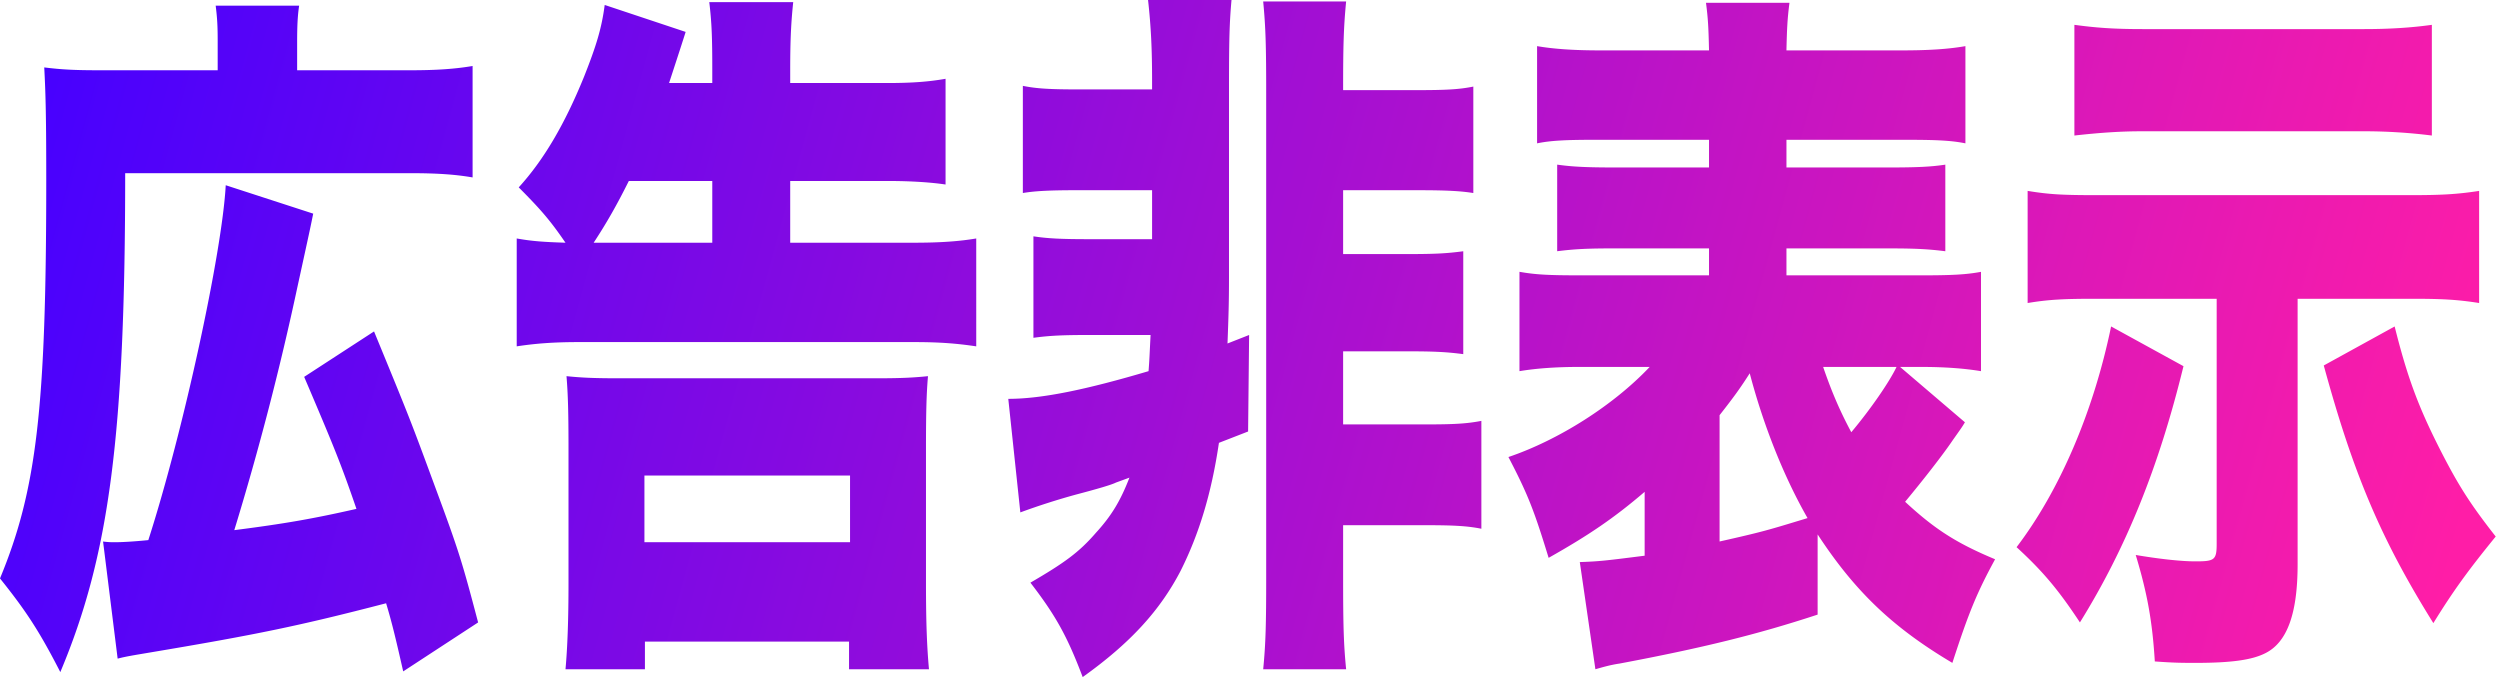 <svg width="192" height="52" viewBox="0 0 192 52" xmlns="http://www.w3.org/2000/svg">
    <defs>
        <linearGradient x1="0%" y1="46.32%" x2="100%" y2="53.68%" id="6w8foyq16a">
            <stop stop-color="#4801FE" offset="0%"/>
            <stop stop-color="#FF1DA7" offset="100%"/>
        </linearGradient>
    </defs>
    <path d="M30.966 51.563c-.618-2.724-.887-3.814-1.313-5.232-6.719 1.744-9.885 2.398-18.34 3.815-.966.164-1.66.272-2.278.437l-1.12-8.994c.424.054.657.054.888.054.58 0 1.506-.054 2.588-.163 2.702-8.395 5.675-22.13 5.945-27.255l6.718 2.182c-.231 1.144-.231 1.144-1.196 5.559a223.273 223.273 0 0 1-4.865 18.75c3.822-.49 6.023-.871 9.382-1.635-1.198-3.488-1.737-4.796-4.015-10.138l5.366-3.489c2.78 6.76 2.78 6.76 4.71 11.993 1.816 4.904 2.047 5.668 3.283 10.356l-5.753 3.76zM16.718 3.161c0-1.2-.038-1.8-.154-2.725h6.41c-.116.762-.154 1.526-.154 2.834v2.126h8.687c2.123 0 3.475-.109 4.788-.327v8.557c-1.274-.218-2.626-.326-4.788-.326H9.614c0 20.004-1.197 29.324-4.982 38.317-1.62-3.16-2.625-4.687-4.632-7.194C2.819 37.61 3.552 31.341 3.552 13.79c0-4.579-.04-6.486-.154-8.612 1.312.163 2.316.218 4.209.218h9.111V3.161zm32.774 38.482h15.791V36.52H49.492v5.123zm5.211-23.002v-4.742h-6.409c-.927 1.854-1.699 3.216-2.702 4.742h9.111zM43.43 51.4c.155-1.69.231-3.87.231-6.651V34.557c0-2.89-.038-4.252-.154-5.668 1.043.108 2.008.163 3.9.163h20c1.854 0 2.82-.055 3.862-.163-.116 1.362-.154 2.67-.154 5.668v10.247c0 3.108.078 4.906.23 6.596h-6.139v-2.126H49.53V51.4h-6.1zM54.703 6.376V5.341c0-2.398-.038-3.597-.231-5.177h6.447c-.154 1.472-.231 2.779-.231 5.177v1.036h7.414c2.046 0 3.281-.109 4.517-.326v8.12c-1.081-.163-2.625-.272-4.479-.272h-7.452v4.742h9.46c2.124 0 3.553-.11 4.827-.327V26.6c-1.467-.219-2.78-.328-4.788-.328H44.51c-2.008 0-3.397.11-4.826.328v-8.286c1.196.217 2.123.273 3.745.327-1.158-1.69-1.854-2.507-3.59-4.25 1.891-2.073 3.512-4.798 5.018-8.505.928-2.343 1.352-3.707 1.584-5.505l6.217 2.07c-.118.382-.54 1.691-1.274 3.926h3.32zm48.449 37.937c0 3.707.038 5.123.231 7.086h-6.37c.192-1.963.23-3.435.23-7.086V7.14c0-3.598-.038-5.015-.23-7.03h6.37c-.193 2.015-.231 3.378-.231 6.812h5.677c2.238 0 3.242-.054 4.323-.273v8.176c-1.004-.163-2.162-.217-4.323-.217h-5.677v4.905h4.941c2.202 0 3.052-.054 4.286-.217v7.902c-1.234-.163-2.2-.217-4.286-.217h-4.941v5.614h6.294c2.2 0 3.205-.054 4.324-.272v8.285c-1.081-.219-2.163-.273-4.324-.273h-6.294v3.979zm-20.27-29.706c-2.202 0-3.36.054-4.327.217v-8.23c1.082.219 2.125.273 4.326.273h5.599v-.709c0-2.29-.078-4.088-.31-6.159h6.41c-.154 1.744-.193 2.943-.193 6.649v14.662c0 1.909-.039 3.053-.115 5.07l1.66-.653-.078 7.412-2.24.871c-.578 3.926-1.543 7.033-2.934 9.813-1.583 3.051-3.86 5.559-7.53 8.176-1.197-3.162-2.084-4.743-4.014-7.25 2.625-1.526 3.745-2.344 5.018-3.816 1.198-1.308 1.893-2.452 2.587-4.25l-1.041.38c-.31.163-1.43.491-3.09.927a53.153 53.153 0 0 0-4.248 1.362l-.926-8.72c2.587 0 5.986-.709 10.773-2.127.076-.98.076-1.253.155-2.778h-4.71c-2.086 0-3.09.053-4.287.217V18.15c1.08.164 2.085.219 4.286.219h4.827v-3.761H82.88zm57.135 13.572c.58 1.69 1.197 3.216 2.162 5.015 1.467-1.744 2.935-3.87 3.475-5.015h-5.637zm-7.953 13.408c3.398-.763 3.706-.872 6.756-1.798-1.814-3.162-3.398-7.141-4.44-11.12-.695 1.09-1.16 1.745-2.316 3.217v9.701zm7.529 5.615c-4.634 1.525-8.843 2.561-15.214 3.76-.734.11-1.274.273-1.853.436l-1.197-8.23c1.544-.055 1.969-.109 4.98-.49v-4.905c-2.354 2.016-4.284 3.325-7.374 5.069-1.12-3.653-1.582-4.852-3.088-7.742 3.86-1.307 8.07-3.978 10.85-6.921h-5.33c-1.853 0-3.359.109-4.672.326v-7.63c1.235.217 2.202.271 4.634.271h9.923v-2.07h-7.18c-2.24 0-3.167.055-4.481.218v-6.65c1.16.163 2.24.218 4.48.218h7.181v-2.126h-8.726c-2.24 0-3.436.056-4.478.273V3.543c1.273.218 2.817.327 4.825.327h8.38c-.039-1.798-.077-2.452-.232-3.653h6.41c-.156 1.2-.194 1.963-.232 3.653h8.88c2.163 0 3.63-.11 4.865-.327v7.467c-1.042-.217-2.24-.273-4.48-.273H137.2v2.126h7.722c2.356 0 3.397-.055 4.479-.218v6.65c-1.313-.163-2.24-.218-4.48-.218H137.2v2.07h10.309c2.354 0 3.476-.054 4.632-.27v7.629c-1.311-.217-2.817-.326-4.632-.326h-1.582l4.98 4.252c-.232.381-.232.381-.927 1.362-.81 1.2-2.356 3.162-3.667 4.742 2.238 2.072 3.898 3.162 6.91 4.415-1.39 2.561-2.007 4.033-3.281 7.959-4.596-2.727-7.491-5.505-10.348-9.867v6.16zm44.316-22.13c.965 3.87 1.815 6.16 3.476 9.43 1.389 2.724 2.277 4.142 4.286 6.704-2.085 2.561-3.245 4.142-4.789 6.65-4.015-6.432-6.14-11.447-8.417-19.787l5.444-2.997zm2.857-14.663a41.573 41.573 0 0 0-5.328-.327h-16.951c-1.622 0-3.243.11-5.174.327V1.907c1.622.219 2.974.328 5.252.328h16.988c1.97 0 3.669-.11 5.213-.328v8.503zm-25.831 12.537c-2.394 0-3.59.055-5.213.326v-8.611c1.66.272 2.665.327 5.33.327h24.015c2.318 0 3.59-.055 5.33-.327v8.611c-1.7-.27-2.897-.326-5.214-.326h-8.726v20.386c0 3.816-.81 6.05-2.548 6.867-1.005.491-2.587.71-5.252.71-1.042 0-1.66 0-3.167-.11-.191-3.108-.579-5.234-1.466-8.176 1.621.273 3.358.49 4.594.49 1.468 0 1.623-.108 1.623-1.362V22.947h-9.306zm6.757 5.177c-1.892 7.74-4.401 13.954-7.954 19.678-1.582-2.397-2.78-3.87-4.865-5.778 3.32-4.36 5.908-10.411 7.26-16.951l5.559 3.051z" fill="url(#6w8foyq16a)" fill-rule="nonzero"/>
</svg>
